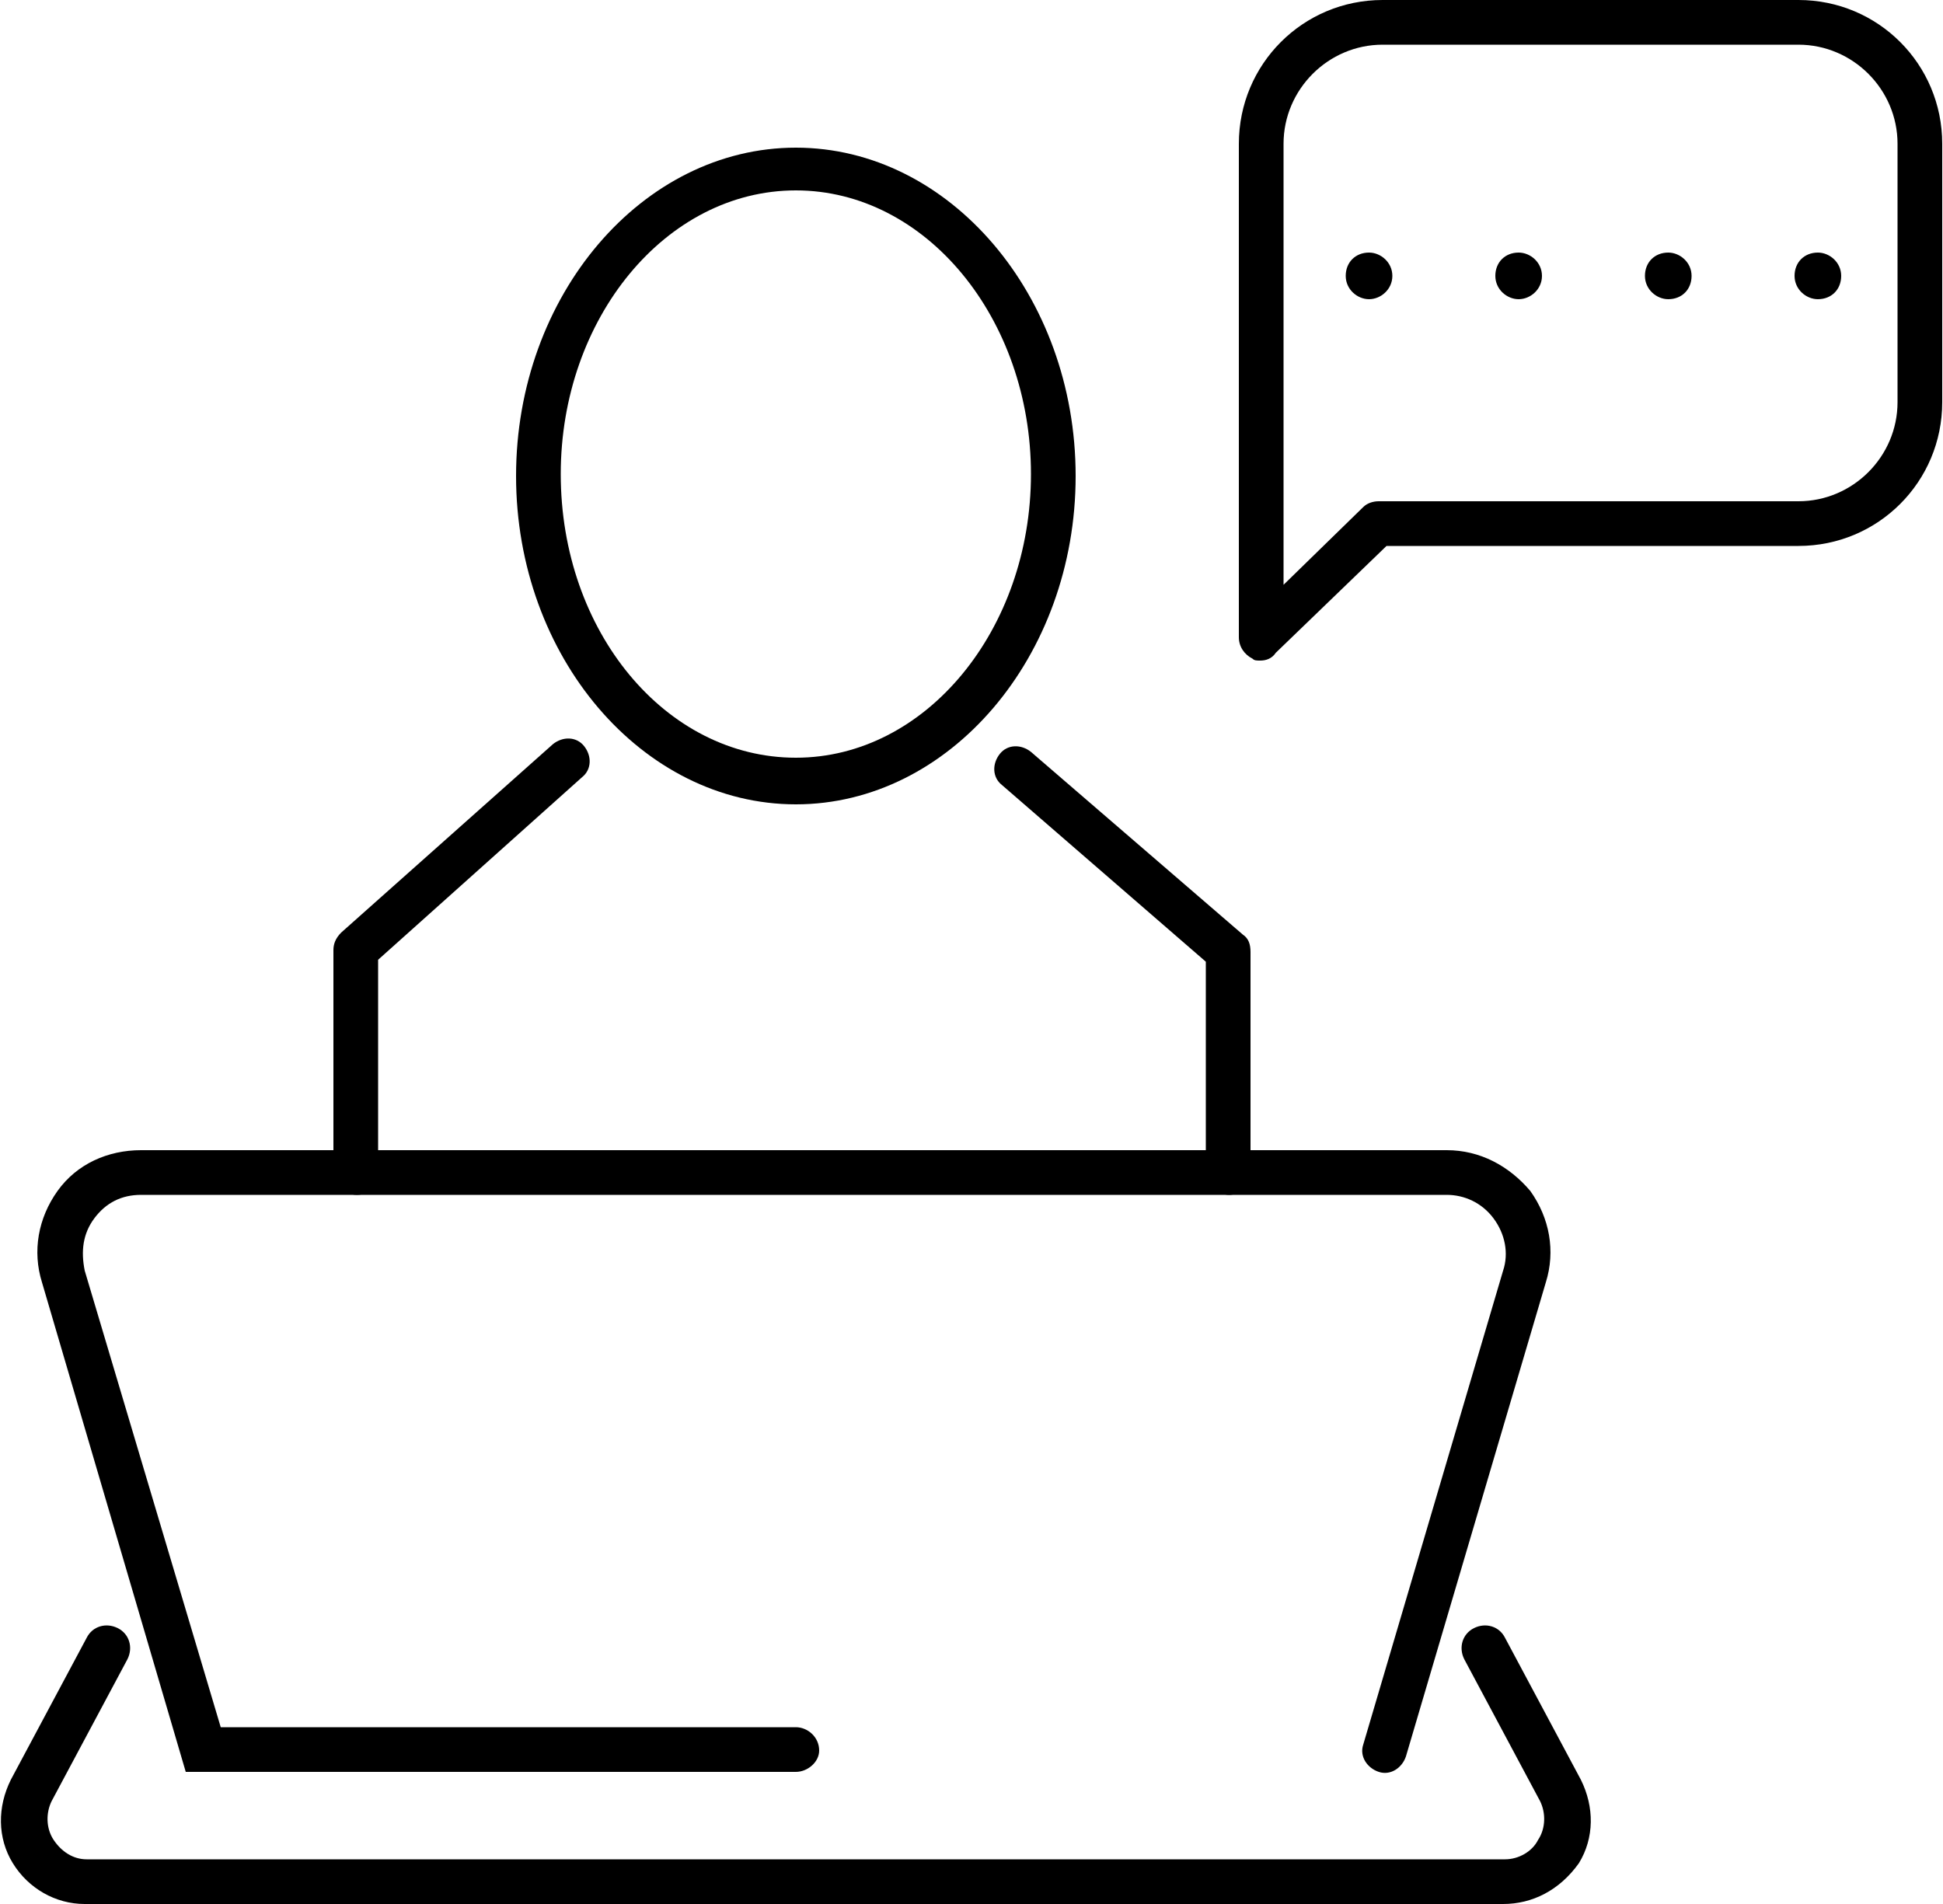 <?xml version="1.0" encoding="UTF-8"?> <!-- Generator: Adobe Illustrator 24.1.0, SVG Export Plug-In . SVG Version: 6.00 Build 0) --> <svg xmlns="http://www.w3.org/2000/svg" xmlns:xlink="http://www.w3.org/1999/xlink" version="1.1" id="Capa_1" x="0px" y="0px" viewBox="0 0 100 98" style="enable-background:new 0 0 100 98;" xml:space="preserve"> <g> <g> <g> <g> <path d="M63.26,61.5c-0.6,0-1.2-0.5-1.2-1.2V49.5l-10.5-9.1c-0.5-0.4-0.5-1.1-0.1-1.6s1.1-0.5,1.6-0.1l10.9,9.4 c0.3,0.2,0.4,0.5,0.4,0.9v11.4C64.36,61,63.86,61.5,63.26,61.5z"></path> </g> <g> <path d="M18.36,61.5c-0.6,0-1.2-0.5-1.2-1.2V48.9c0-0.3,0.1-0.6,0.4-0.9l10.9-9.7c0.5-0.4,1.2-0.4,1.6,0.1s0.4,1.2-0.1,1.6 l-10.5,9.4v10.9C19.56,61,19.06,61.5,18.36,61.5z"></path> </g> </g> <g> <path d="M40.96,41.4c-7.9,0-14.4-7.6-14.4-16.9s6.5-16.9,14.4-16.9s14.4,7.6,14.4,16.9S48.86,41.4,40.96,41.4z M40.96,9.8 c-6.7,0-12.1,6.6-12.1,14.6c0,8.1,5.4,14.6,12.1,14.6s12.1-6.6,12.1-14.6S47.66,9.8,40.96,9.8z"></path> </g> <g> <path d="M40.96,91.2H9.56L2.16,66c-0.5-1.6-0.2-3.3,0.8-4.7s2.6-2.1,4.3-2.1h67.2c1.7,0,3.2,0.8,4.3,2.1c1,1.4,1.3,3.1,0.8,4.7 l-7.2,24.4c-0.2,0.6-0.8,1-1.4,0.8s-1-0.8-0.8-1.4l7.2-24.4c0.3-0.9,0.1-1.9-0.5-2.7s-1.5-1.2-2.4-1.2H7.26c-1,0-1.8,0.4-2.4,1.2 s-0.7,1.7-0.5,2.7l7,23.5h29.6c0.6,0,1.2,0.5,1.2,1.2C42.16,90.7,41.56,91.2,40.96,91.2z"></path> </g> <g> <path d="M77.36,98h-73c-1.5,0-2.9-0.8-3.7-2.1c-0.8-1.3-0.8-2.9-0.1-4.3l3.9-7.3c0.3-0.6,1-0.8,1.6-0.5s0.8,1,0.5,1.6l-3.9,7.3 c-0.3,0.6-0.3,1.4,0.1,2s1,1,1.7,1h73c0.7,0,1.4-0.4,1.7-1c0.4-0.6,0.4-1.4,0.1-2l-3.9-7.3c-0.3-0.6-0.1-1.3,0.5-1.6 c0.6-0.3,1.3-0.1,1.6,0.5l3.9,7.3c0.7,1.4,0.7,3-0.1,4.3C80.26,97.3,78.86,98,77.36,98z"></path> </g> </g> <g> <g> <path d="M64.86,34c-0.2,0-0.3,0-0.4-0.1c-0.4-0.2-0.7-0.6-0.7-1.1V7.4c0-4.1,3.3-7.4,7.4-7.4h21.4c4.1,0,7.4,3.3,7.4,7.4v13.3 c0,4.1-3.3,7.4-7.4,7.4h-21.2l-5.7,5.5C65.46,33.9,65.16,34,64.86,34z M71.16,2.3c-2.8,0-5.1,2.3-5.1,5.1v22.7l4.1-4 c0.2-0.2,0.5-0.3,0.8-0.3h21.6c2.8,0,5.1-2.3,5.1-5.1V7.4c0-2.8-2.3-5.1-5.1-5.1L71.16,2.3z"></path> </g> <g> <path d="M93.56,15.4c-0.6,0-1.2-0.5-1.2-1.2s0.5-1.2,1.2-1.2l0,0c0.6,0,1.2,0.5,1.2,1.2S94.26,15.4,93.56,15.4z M85.86,15.4 c-0.6,0-1.2-0.5-1.2-1.2s0.5-1.2,1.2-1.2l0,0c0.6,0,1.2,0.5,1.2,1.2S86.56,15.4,85.86,15.4z M78.16,15.4c-0.6,0-1.2-0.5-1.2-1.2 s0.5-1.2,1.2-1.2l0,0c0.6,0,1.2,0.5,1.2,1.2S78.76,15.4,78.16,15.4z M70.46,15.4c-0.6,0-1.2-0.5-1.2-1.2s0.5-1.2,1.2-1.2l0,0 c0.6,0,1.2,0.5,1.2,1.2S71.06,15.4,70.46,15.4z"></path> </g> </g> </g> </svg> 